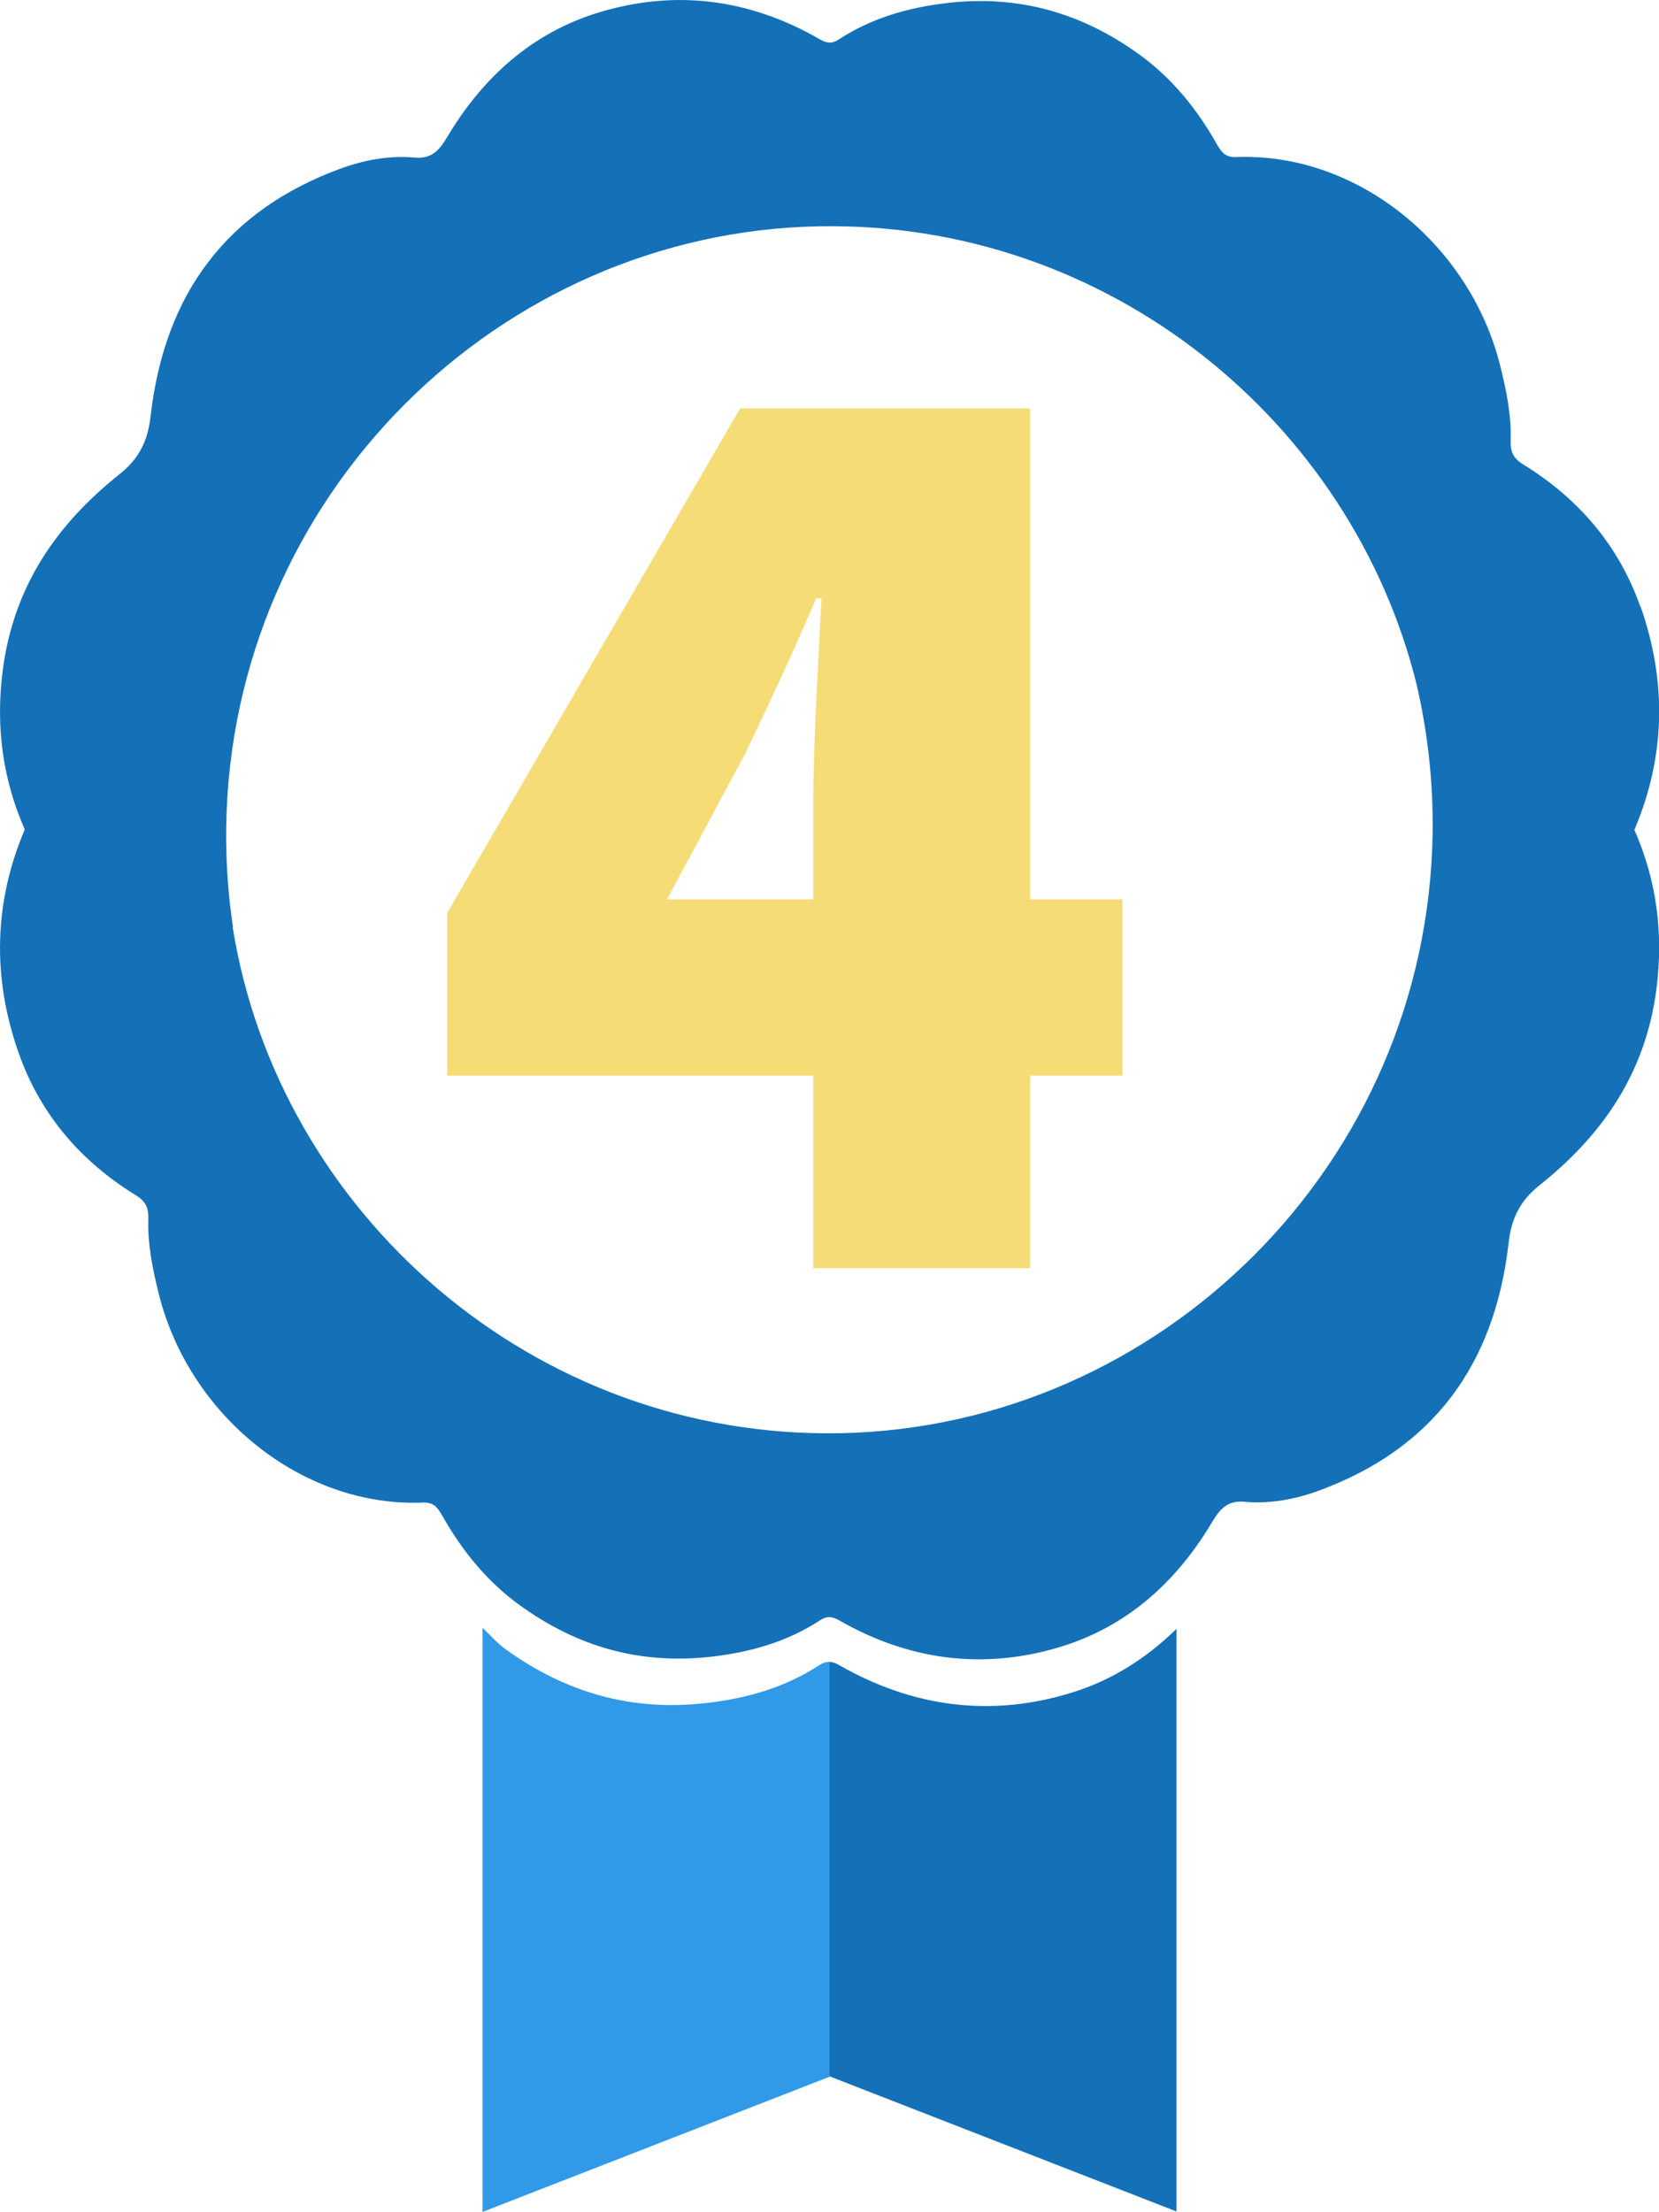 <?xml version="1.0" encoding="UTF-8"?><svg id="Layer_2" xmlns="http://www.w3.org/2000/svg" viewBox="0 0 105.24 140.26"><defs><style>.cls-1{fill:#319ae8;}.cls-2{fill:#1471b8;}.cls-3{fill:#f5dc76;}</style></defs><g id="Layer_1-2"><path class="cls-3" d="m51.59,68.21h-23.22v-10.32l18.58-31.99h18.4v31.13h5.85v11.18h-5.85v12.21h-13.76v-12.21Zm0-11.18v-6.19c0-3.7.34-9.2.52-12.9h-.34c-1.38,3.27-2.92,6.54-4.47,9.8l-4.99,9.29h9.29Z"/><path class="cls-2" d="m104.05,38.45c-1.39-3.93-3.98-6.88-7.41-8.99-.68-.42-.83-.84-.81-1.55.05-1.61-.28-3.17-.66-4.71-1.92-7.71-9.07-13.54-16.74-13.24-.66.03-.92-.26-1.24-.82-1.26-2.23-2.84-4.18-4.91-5.68-3.69-2.67-7.69-3.79-12.19-3.27-2.48.29-4.77.94-6.88,2.31-.41.27-.72.26-1.19,0C47.56-.08,42.83-.69,37.95.8c-4.16,1.28-7.29,4.05-9.57,7.87-.51.85-.98,1.42-2.08,1.32-1.61-.14-3.2.15-4.75.72-7.12,2.63-11.11,7.87-12,15.7-.17,1.53-.72,2.67-1.97,3.66-3.95,3.15-6.72,7.07-7.41,12.46-.46,3.6.02,6.92,1.4,10.07-1.95,4.59-2.09,9.35-.38,14.19,1.39,3.93,3.98,6.88,7.41,8.99.68.42.83.84.81,1.55-.05,1.61.28,3.17.66,4.71,1.92,7.71,9.07,13.54,16.74,13.24.66-.03.92.26,1.24.82,1.26,2.23,2.84,4.18,4.91,5.68,3.69,2.67,7.69,3.79,12.19,3.27,2.48-.29,4.77-.94,6.88-2.31.41-.27.72-.26,1.19,0,4.46,2.56,9.19,3.17,14.08,1.68,4.16-1.28,7.29-4.05,9.57-7.87.51-.85.98-1.42,2.08-1.32,1.61.14,3.2-.15,4.75-.72,7.12-2.63,11.11-7.87,12-15.7.17-1.53.72-2.67,1.97-3.66,3.95-3.15,6.72-7.07,7.41-12.46.46-3.6-.02-6.92-1.4-10.07,1.95-4.59,2.09-9.35.38-14.19Zm-50.74,52.43c-19.49.38-35.66-14-38.55-32.09h.02c-.31-2.06-.46-4.18-.43-6.35.3-21.01,17.29-37.69,37.57-38.09,18.4-.36,33.85,12.43,37.95,29.08.69,2.98,1.05,6.11,1.01,9.36-.3,21.01-17.29,37.69-37.57,38.09Z"/><path class="cls-1" d="m52,105.57c-2.2,1.44-4.6,2.12-7.19,2.42-4.7.54-8.89-.63-12.75-3.42-.54-.39-.97-.9-1.45-1.35v37.04l22.01-8.57v-26.31c-.2,0-.4.05-.62.2Z"/><path class="cls-2" d="m67.96,107.34c-5.11,1.57-10.05.92-14.72-1.75-.24-.14-.43-.2-.62-.21v26.28l22.01,8.57v-36.94c-1.88,1.83-4.06,3.25-6.67,4.05Z"/></g></svg>